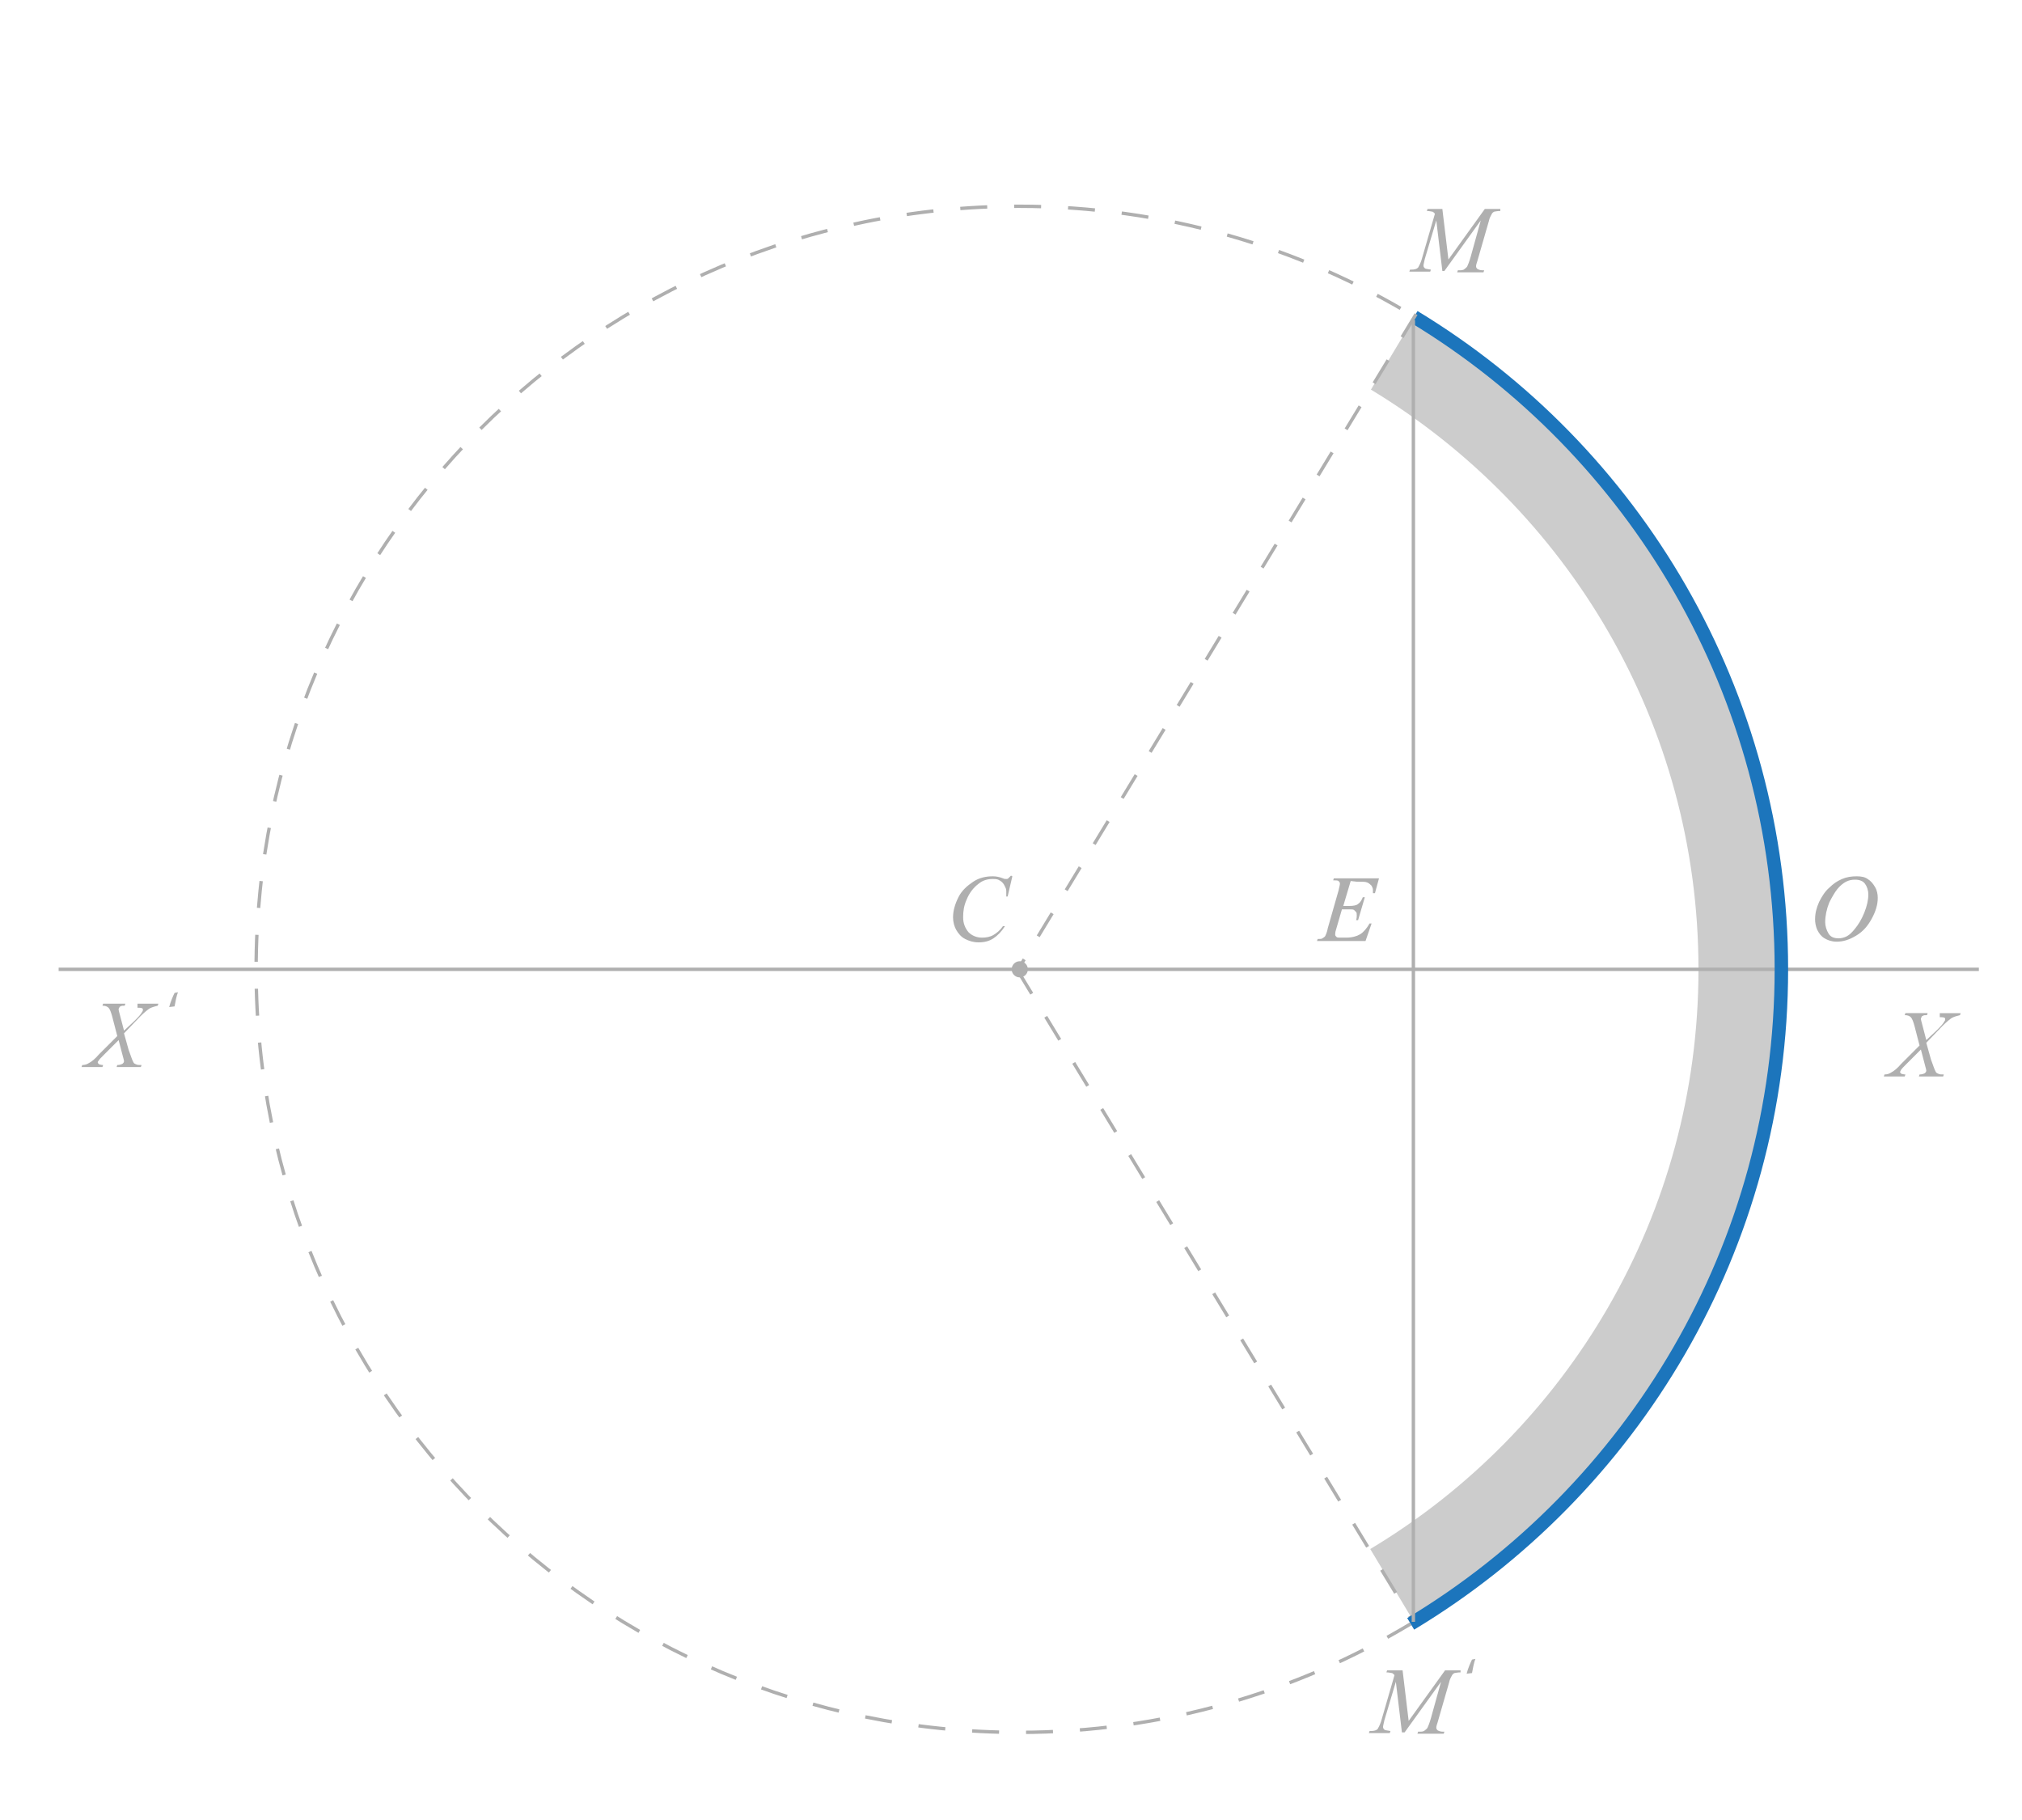 <?xml version="1.0" encoding="utf-8"?>
<!-- Generator: Adobe Illustrator 24.2.1, SVG Export Plug-In . SVG Version: 6.00 Build 0)  -->
<svg version="1.1" id="Layer_1" xmlns="http://www.w3.org/2000/svg" xmlns:xlink="http://www.w3.org/1999/xlink" x="0px" y="0px"
	 viewBox="0 0 300 270" style="enable-background:new 0 0 300 270;" xml:space="preserve">
<style type="text/css">
	.st0{opacity:0.2;fill:#020202;enable-background:new    ;}
	.st1{fill:none;stroke:#AFAFAF;stroke-width:0.5;stroke-miterlimit:10;}
	.st2{fill:none;stroke:#AFAFAF;stroke-width:0.5;stroke-miterlimit:10;stroke-dasharray:4;}
	.st3{fill:none;stroke:#1C75BC;stroke-width:2;stroke-miterlimit:10;}
	.st4{fill:#AFAFAF;}
</style>
<path class="st0" d="M210,46.8l-6.6,11c29.1,17.6,48.6,49.5,48.6,86s-19.5,68.5-48.7,86l6.6,11c32.9-19.8,54.9-55.8,54.9-97
	C264.8,102.7,242.9,66.6,210,46.8z"/>
<line class="st1" x1="8.7" y1="143.8" x2="293.6" y2="143.8"/>
<line class="st2" x1="151" y1="144" x2="209.8" y2="240.8"/>
<path class="st2" d="M209.3,240.9c-17,10.2-36.9,16.1-58.1,16.1C88.6,257,38,206.3,38,143.8S88.6,30.6,151.2,30.6
	c21.5,0,41.6,6,58.7,16.4"/>
<path class="st3" d="M209.8,47c32.7,19.8,54.5,55.8,54.5,96.8c0,41.2-22.1,77.3-55,97.1"/>
<line class="st1" x1="209.7" y1="47.5" x2="209.7" y2="240.6"/>
<line class="st2" x1="210.1" y1="46.6" x2="151" y2="143.9"/>
<circle class="st4" cx="151.3" cy="143.8" r="1.2"/>
<g>
	<g>
		<path class="st4" d="M208.1,247.8l0.9,7.5l5.4-7.5h2.3v0.3c-0.5,0-0.8,0.1-0.9,0.1c-0.2,0.1-0.3,0.2-0.4,0.4
			c-0.1,0.2-0.3,0.5-0.4,1l-1.7,5.9c-0.1,0.3-0.2,0.6-0.2,0.8c0,0.2,0.1,0.3,0.2,0.4c0.2,0.1,0.4,0.2,0.8,0.2h0.2l-0.1,0.3h-3.9
			l0.1-0.3h0.2c0.3,0,0.6,0,0.8-0.2c0.1-0.1,0.3-0.2,0.4-0.4c0.1-0.2,0.3-0.7,0.5-1.4l1.5-5.4l-5.4,7.5H208l-0.9-7.5l-1.7,5.7
			c-0.1,0.5-0.2,0.8-0.2,1c0,0.2,0.1,0.3,0.2,0.4c0.1,0.1,0.4,0.1,0.9,0.2l-0.1,0.3h-3.1l0.1-0.3h0.2c0.5,0,0.8-0.1,1-0.3
			c0.1-0.2,0.3-0.5,0.5-1.1l2-6.9c-0.2-0.2-0.3-0.3-0.4-0.3s-0.4-0.1-0.8-0.1l0.1-0.3L208.1,247.8L208.1,247.8z"/>
	</g>
	<g>
		<path class="st4" d="M217.6,248.3c0.2-0.8,0.6-1.7,0.8-2.1l0.5-0.1c-0.2,0.5-0.4,1.5-0.5,2.1L217.6,248.3z"/>
	</g>
</g>
<g>
	<path class="st4" d="M287.8,150.3h3.1l-0.1,0.3c-0.4,0.1-0.8,0.2-1.2,0.4c-0.3,0.2-0.8,0.6-1.4,1.2l-2.4,2.5l0.7,2.5
		c0.1,0.2,0.2,0.6,0.4,1.1c0.1,0.3,0.2,0.5,0.3,0.7s0.2,0.2,0.4,0.3c0.2,0.1,0.4,0.1,0.8,0.1l-0.1,0.3h-3.6l0.1-0.3
		c0.4,0,0.6-0.1,0.8-0.2c0.1-0.1,0.2-0.2,0.2-0.4c0-0.1-0.1-0.4-0.2-0.8l-0.6-2.3l-2.2,2.2c-0.4,0.4-0.7,0.7-0.8,0.9
		c0,0.1-0.1,0.2-0.1,0.2c0,0.1,0.1,0.2,0.2,0.3c0.1,0,0.3,0.1,0.6,0.1l-0.1,0.3h-3.1l0.1-0.3c0.4,0,0.7-0.1,1-0.3
		c0.4-0.2,0.9-0.6,1.5-1.3l2.7-2.7l-0.7-2.7c-0.2-0.8-0.4-1.3-0.6-1.5s-0.5-0.3-0.9-0.3l0.1-0.3h3.3l-0.1,0.3c-0.3,0-0.5,0-0.6,0.1
		c-0.1,0-0.2,0.1-0.2,0.2c-0.1,0.1-0.1,0.2-0.1,0.3s0.1,0.4,0.2,0.8l0.6,2.3l1.5-1.4c0.6-0.6,1-1,1.2-1.4c0.1-0.1,0.1-0.2,0.1-0.3
		s0-0.2-0.1-0.2c-0.1-0.1-0.4-0.1-0.7-0.1L287.8,150.3z"/>
</g>
<g>
	<path class="st4" d="M150.2,130l-0.7,3h-0.2v-0.8c0-0.3-0.1-0.5-0.2-0.7s-0.2-0.4-0.4-0.6s-0.4-0.3-0.6-0.4
		c-0.3-0.1-0.5-0.1-0.8-0.1c-0.8,0-1.5,0.2-2.1,0.7c-0.8,0.6-1.4,1.4-1.8,2.4c-0.4,0.9-0.5,1.7-0.5,2.6c0,0.9,0.3,1.6,0.8,2.2
		c0.5,0.5,1.2,0.8,2,0.8c0.6,0,1.2-0.1,1.7-0.4s1-0.7,1.4-1.3h0.3c-0.5,0.8-1.1,1.4-1.7,1.8c-0.6,0.4-1.3,0.6-2.2,0.6
		c-0.8,0-1.4-0.2-2-0.5s-1-0.8-1.3-1.3s-0.5-1.2-0.5-1.9c0-1,0.3-2,0.8-3s1.3-1.7,2.2-2.3s1.9-0.8,2.9-0.8c0.5,0,1,0.1,1.5,0.3
		c0.2,0.1,0.4,0.1,0.5,0.1s0.2,0,0.3-0.1c0.1-0.1,0.2-0.2,0.4-0.4L150.2,130L150.2,130L150.2,130z"/>
</g>
<g>
	<path class="st4" d="M200.4,130.7l-1.1,3.7h0.9c0.6,0,1.1-0.1,1.3-0.3c0.3-0.2,0.5-0.5,0.7-1h0.3l-1,3.4h-0.3
		c0.1-0.3,0.1-0.5,0.1-0.7s0-0.4-0.1-0.5c-0.1-0.1-0.2-0.2-0.3-0.3s-0.4-0.1-0.9-0.1h-0.9l-0.9,3.1c-0.1,0.3-0.1,0.5-0.1,0.7
		c0,0.1,0.1,0.2,0.2,0.3c0.1,0.1,0.3,0.1,0.6,0.1h0.8c0.9,0,1.6-0.2,2.1-0.5s1-0.9,1.4-1.6h0.3l-0.9,2.6h-7.2l0.1-0.3
		c0.4,0,0.6,0,0.7-0.1c0.2-0.1,0.3-0.2,0.4-0.3c0.1-0.2,0.3-0.6,0.4-1.2l1.6-5.6c0.1-0.5,0.2-0.8,0.2-1s-0.1-0.3-0.2-0.4
		c-0.1-0.1-0.4-0.1-0.7-0.1h-0.1l0.1-0.3h6.7l-0.6,2.2h-0.3c0-0.2,0-0.4,0-0.5c0-0.2-0.1-0.4-0.2-0.6c-0.2-0.2-0.4-0.4-0.7-0.5
		c-0.2-0.1-0.7-0.1-1.5-0.1L200.4,130.7L200.4,130.7z"/>
</g>
<g>
	<path class="st4" d="M275.5,130c0.6,0,1.2,0.1,1.6,0.4c0.5,0.3,0.8,0.7,1.1,1.2c0.3,0.5,0.4,1.1,0.4,1.6c0,1-0.3,2-0.9,3.1
		c-0.6,1.1-1.3,1.9-2.3,2.5c-1,0.6-1.9,0.9-2.9,0.9c-0.7,0-1.3-0.2-1.8-0.5s-0.8-0.7-1.1-1.3c-0.2-0.5-0.3-1-0.3-1.5
		c0-0.9,0.2-1.7,0.6-2.6c0.4-0.8,0.9-1.6,1.5-2.1c0.6-0.6,1.2-1,1.9-1.3S274.7,130,275.5,130z M275.2,130.5c-0.5,0-0.9,0.1-1.3,0.3
		s-0.9,0.6-1.3,1.1s-0.8,1.2-1.2,2c-0.4,1-0.6,2-0.6,2.9c0,0.6,0.2,1.2,0.5,1.7s0.8,0.7,1.5,0.7c0.4,0,0.8-0.1,1.2-0.3
		c0.4-0.2,0.8-0.6,1.2-1.1c0.5-0.6,1-1.4,1.4-2.4s0.6-1.9,0.6-2.7c0-0.6-0.2-1.2-0.5-1.6C276.4,130.7,275.9,130.5,275.2,130.5z"/>
</g>
<g>
	<g>
		<path class="st4" d="M20.4,148.9h3.1l-0.1,0.3c-0.4,0.1-0.8,0.2-1.2,0.4c-0.3,0.2-0.8,0.6-1.4,1.2l-2.4,2.5l0.7,2.5
			c0.1,0.2,0.2,0.6,0.4,1.1c0.1,0.3,0.2,0.5,0.3,0.7s0.2,0.2,0.4,0.3c0.2,0.1,0.4,0.1,0.8,0.1l-0.1,0.3h-3.6l0.1-0.3
			c0.4,0,0.6-0.1,0.8-0.2c0.1-0.1,0.2-0.2,0.2-0.4c0-0.1-0.1-0.4-0.2-0.8l-0.6-2.3l-2.2,2.2c-0.4,0.4-0.7,0.7-0.8,0.9
			c-0.1,0.1-0.1,0.2-0.1,0.2c0,0.1,0.1,0.2,0.2,0.3c0.1,0,0.3,0.1,0.6,0.1l-0.1,0.3h-3.1l0.1-0.3c0.4,0,0.7-0.1,1-0.3
			c0.4-0.2,0.9-0.6,1.5-1.3l2.7-2.7l-0.7-2.7c-0.2-0.8-0.4-1.3-0.6-1.5c-0.2-0.2-0.5-0.3-0.9-0.3l0.1-0.3h3.3l-0.1,0.3
			c-0.3,0-0.5,0-0.6,0.1c-0.1,0-0.2,0.1-0.2,0.2c-0.1,0.1-0.1,0.2-0.1,0.3s0.1,0.4,0.2,0.8l0.6,2.3l1.5-1.4c0.6-0.6,1-1,1.2-1.4
			c0.1-0.1,0.1-0.2,0.1-0.3s0-0.2-0.1-0.2c-0.1-0.1-0.4-0.1-0.7-0.1L20.4,148.9z"/>
	</g>
	<g>
		<path class="st4" d="M25.1,149.4c0.2-0.8,0.6-1.7,0.8-2.1l0.5-0.1c-0.2,0.5-0.4,1.5-0.5,2.1L25.1,149.4z"/>
	</g>
</g>
<g>
	<path class="st4" d="M214,31l0.9,7.5l5.4-7.5h2.3v0.3c-0.5,0-0.8,0.1-0.9,0.1c-0.2,0.1-0.3,0.2-0.4,0.4c-0.1,0.2-0.3,0.5-0.4,1
		l-1.7,5.9c-0.1,0.3-0.2,0.6-0.2,0.8s0.1,0.3,0.2,0.4c0.2,0.1,0.4,0.2,0.8,0.2h0.2l-0.1,0.3h-3.9l0.1-0.3h0.2c0.3,0,0.6,0,0.8-0.2
		c0.1-0.1,0.3-0.2,0.4-0.4c0.1-0.2,0.3-0.7,0.5-1.4l1.5-5.4l-5.4,7.5H214l-0.9-7.5l-1.7,5.7c-0.1,0.5-0.2,0.8-0.2,1s0.1,0.3,0.2,0.4
		c0.1,0.1,0.4,0.1,0.9,0.2l-0.1,0.3h-3.1l0.1-0.3h0.2c0.5,0,0.8-0.1,1-0.3c0.1-0.2,0.3-0.5,0.5-1.1l2-6.9c-0.2-0.2-0.3-0.3-0.4-0.3
		s-0.4-0.1-0.8-0.1l0.1-0.3H214z"/>
</g>
</svg>

